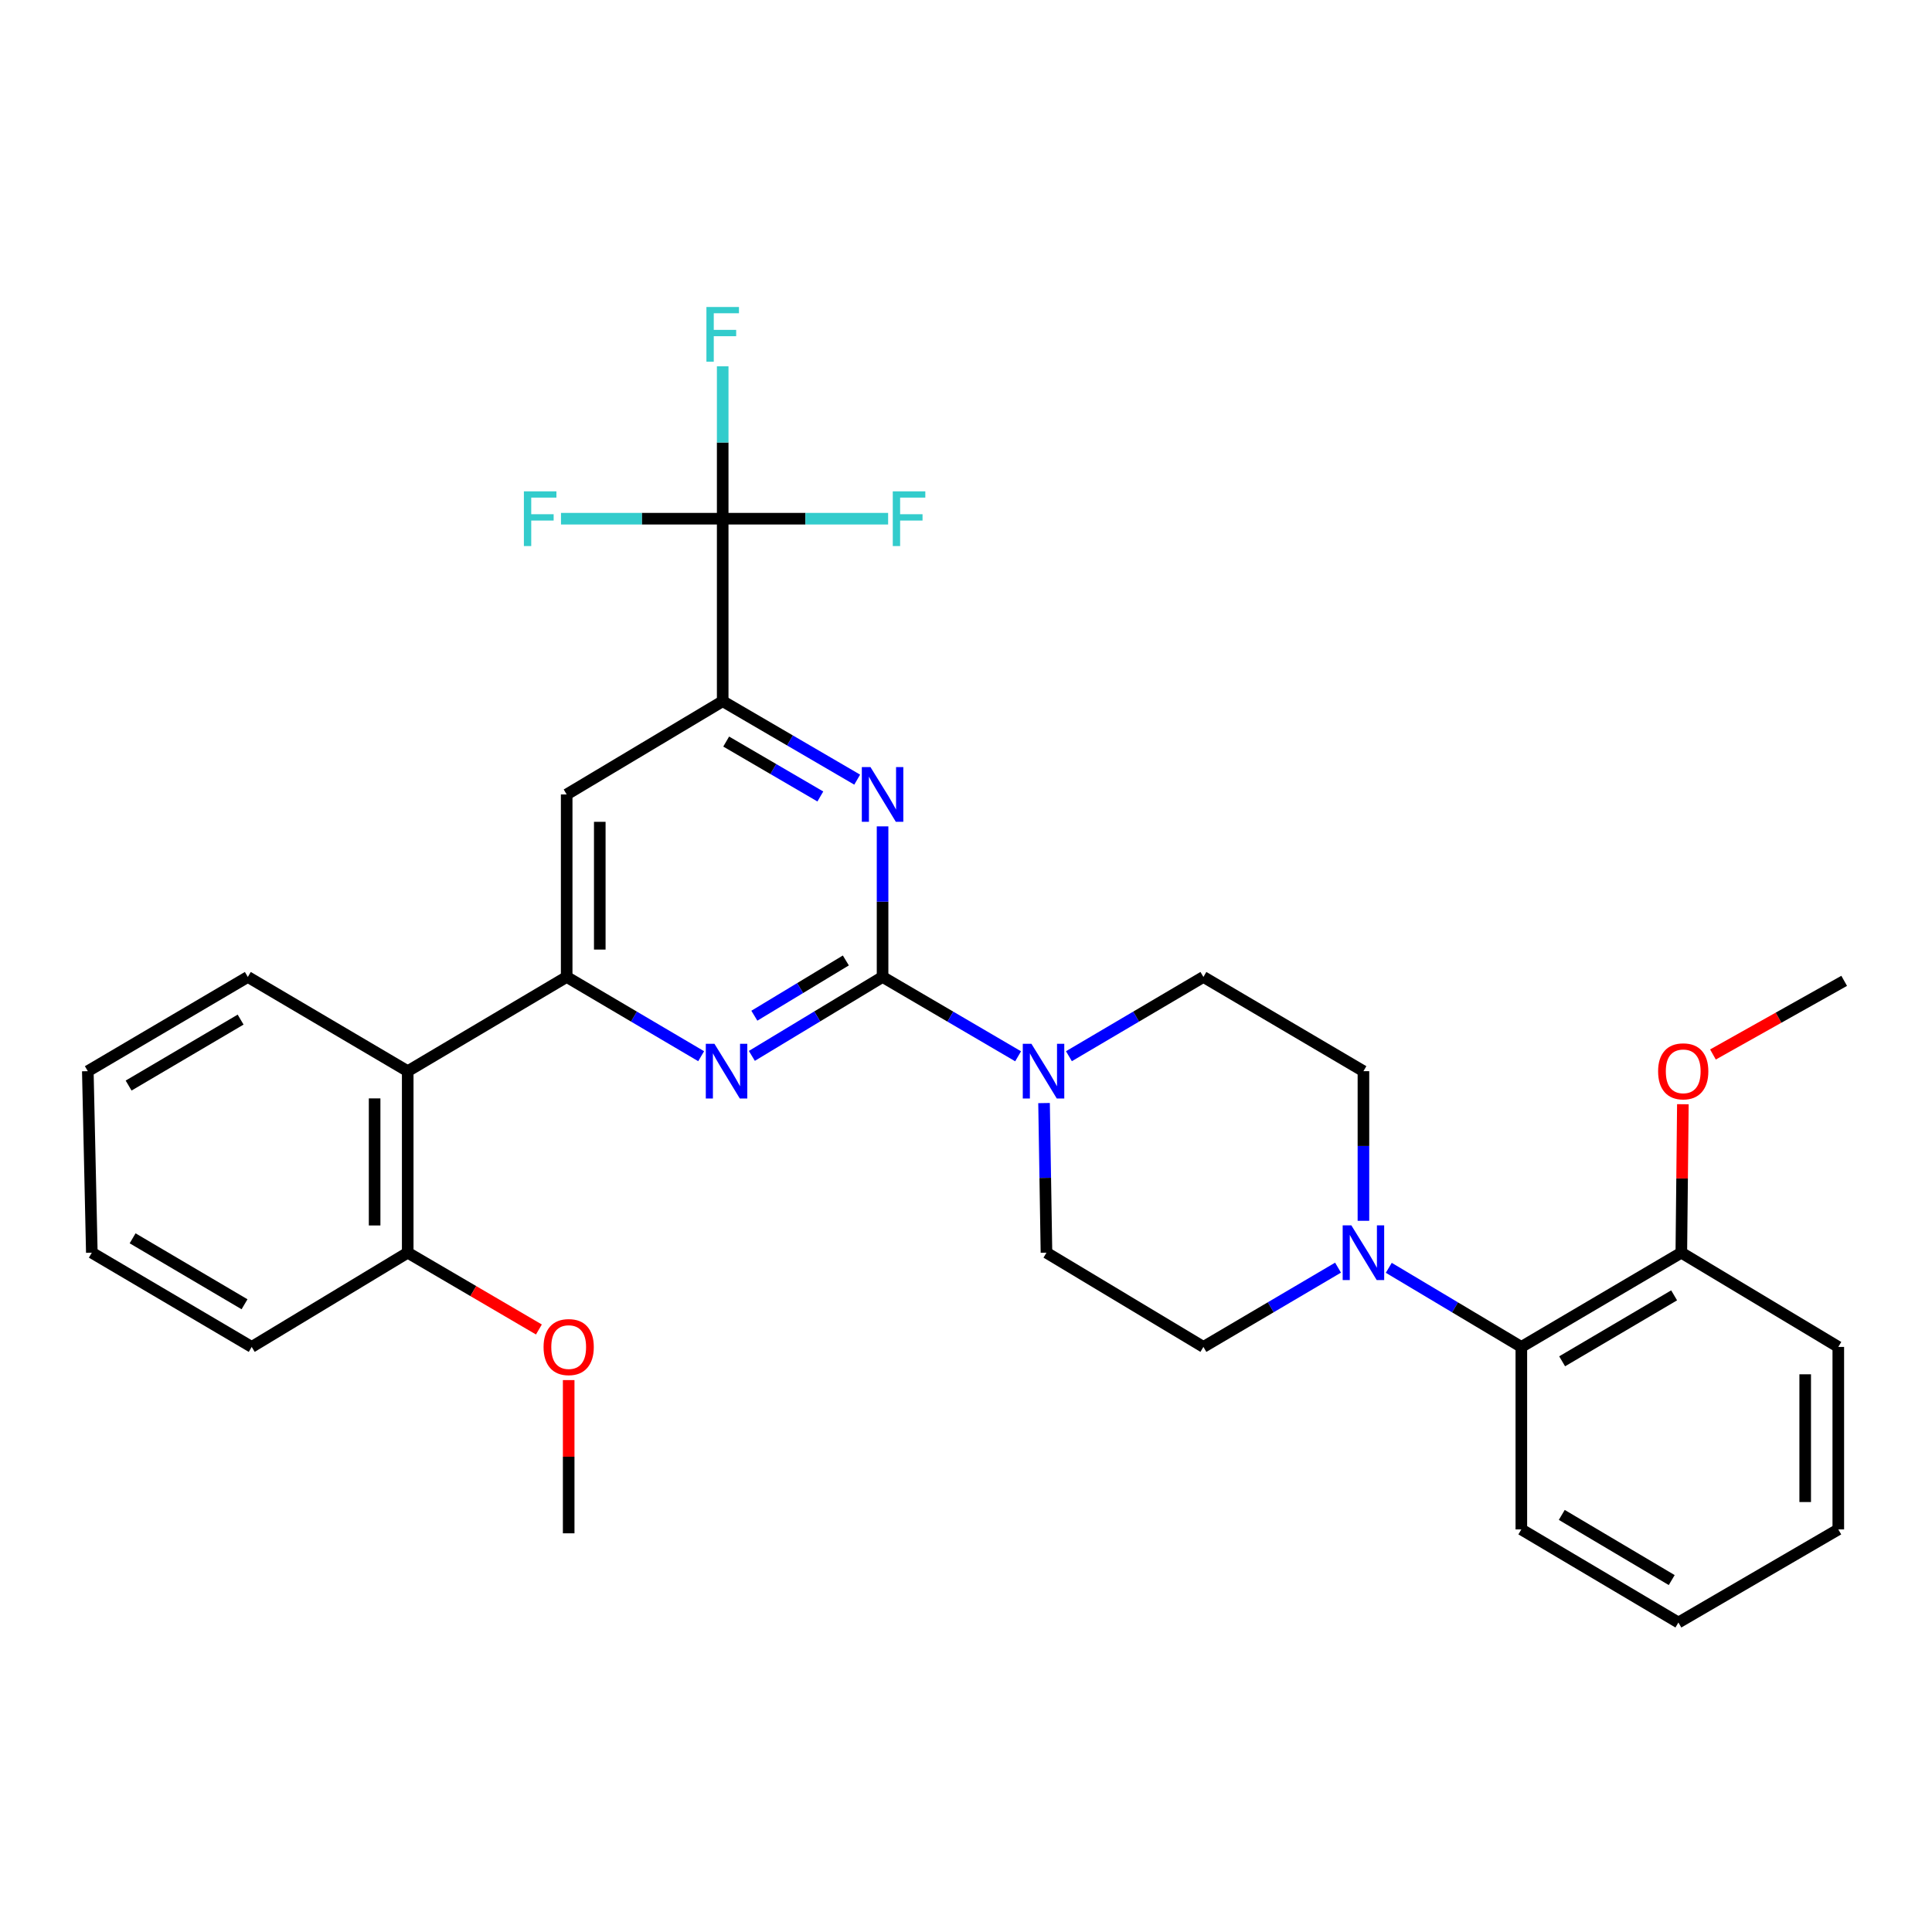 <?xml version='1.0' encoding='iso-8859-1'?>
<svg version='1.1' baseProfile='full'
              xmlns='http://www.w3.org/2000/svg'
                      xmlns:rdkit='http://www.rdkit.org/xml'
                      xmlns:xlink='http://www.w3.org/1999/xlink'
                  xml:space='preserve'
width='1000px' height='1000px' viewBox='0 0 1000 1000'>
<!-- END OF HEADER -->
<rect style='opacity:1.0;fill:#FFFFFF;stroke:none' width='1000' height='1000' x='0' y='0'> </rect>
<path class='bond-0' d='M 456.816,505.665 L 422.988,526.096' style='fill:none;fill-rule:evenodd;stroke:#000000;stroke-width:6px;stroke-linecap:butt;stroke-linejoin:miter;stroke-opacity:1' />
<path class='bond-0' d='M 422.988,526.096 L 389.161,546.526' style='fill:none;fill-rule:evenodd;stroke:#0000FF;stroke-width:6px;stroke-linecap:butt;stroke-linejoin:miter;stroke-opacity:1' />
<path class='bond-0' d='M 437.81,497.129 L 414.131,511.43' style='fill:none;fill-rule:evenodd;stroke:#000000;stroke-width:6px;stroke-linecap:butt;stroke-linejoin:miter;stroke-opacity:1' />
<path class='bond-0' d='M 414.131,511.43 L 390.452,525.731' style='fill:none;fill-rule:evenodd;stroke:#0000FF;stroke-width:6px;stroke-linecap:butt;stroke-linejoin:miter;stroke-opacity:1' />
<path class='bond-1' d='M 456.816,505.665 L 456.816,466.696' style='fill:none;fill-rule:evenodd;stroke:#000000;stroke-width:6px;stroke-linecap:butt;stroke-linejoin:miter;stroke-opacity:1' />
<path class='bond-1' d='M 456.816,466.696 L 456.816,427.727' style='fill:none;fill-rule:evenodd;stroke:#0000FF;stroke-width:6px;stroke-linecap:butt;stroke-linejoin:miter;stroke-opacity:1' />
<path class='bond-5' d='M 456.816,505.665 L 491.896,526.201' style='fill:none;fill-rule:evenodd;stroke:#000000;stroke-width:6px;stroke-linecap:butt;stroke-linejoin:miter;stroke-opacity:1' />
<path class='bond-5' d='M 491.896,526.201 L 526.976,546.737' style='fill:none;fill-rule:evenodd;stroke:#0000FF;stroke-width:6px;stroke-linecap:butt;stroke-linejoin:miter;stroke-opacity:1' />
<path class='bond-2' d='M 362.921,546.692 L 328.116,526.179' style='fill:none;fill-rule:evenodd;stroke:#0000FF;stroke-width:6px;stroke-linecap:butt;stroke-linejoin:miter;stroke-opacity:1' />
<path class='bond-2' d='M 328.116,526.179 L 293.311,505.665' style='fill:none;fill-rule:evenodd;stroke:#000000;stroke-width:6px;stroke-linecap:butt;stroke-linejoin:miter;stroke-opacity:1' />
<path class='bond-3' d='M 443.681,403.545 L 408.872,383.242' style='fill:none;fill-rule:evenodd;stroke:#0000FF;stroke-width:6px;stroke-linecap:butt;stroke-linejoin:miter;stroke-opacity:1' />
<path class='bond-3' d='M 408.872,383.242 L 374.064,362.939' style='fill:none;fill-rule:evenodd;stroke:#000000;stroke-width:6px;stroke-linecap:butt;stroke-linejoin:miter;stroke-opacity:1' />
<path class='bond-3' d='M 424.606,412.253 L 400.24,398.041' style='fill:none;fill-rule:evenodd;stroke:#0000FF;stroke-width:6px;stroke-linecap:butt;stroke-linejoin:miter;stroke-opacity:1' />
<path class='bond-3' d='M 400.24,398.041 L 375.874,383.829' style='fill:none;fill-rule:evenodd;stroke:#000000;stroke-width:6px;stroke-linecap:butt;stroke-linejoin:miter;stroke-opacity:1' />
<path class='bond-8' d='M 293.311,505.665 L 211.035,554.437' style='fill:none;fill-rule:evenodd;stroke:#000000;stroke-width:6px;stroke-linecap:butt;stroke-linejoin:miter;stroke-opacity:1' />
<path class='bond-32' d='M 293.311,505.665 L 293.311,411.206' style='fill:none;fill-rule:evenodd;stroke:#000000;stroke-width:6px;stroke-linecap:butt;stroke-linejoin:miter;stroke-opacity:1' />
<path class='bond-32' d='M 310.443,491.496 L 310.443,425.375' style='fill:none;fill-rule:evenodd;stroke:#000000;stroke-width:6px;stroke-linecap:butt;stroke-linejoin:miter;stroke-opacity:1' />
<path class='bond-4' d='M 374.064,362.939 L 374.064,268.479' style='fill:none;fill-rule:evenodd;stroke:#000000;stroke-width:6px;stroke-linecap:butt;stroke-linejoin:miter;stroke-opacity:1' />
<path class='bond-7' d='M 374.064,362.939 L 293.311,411.206' style='fill:none;fill-rule:evenodd;stroke:#000000;stroke-width:6px;stroke-linecap:butt;stroke-linejoin:miter;stroke-opacity:1' />
<path class='bond-16' d='M 374.064,268.479 L 416.877,268.479' style='fill:none;fill-rule:evenodd;stroke:#000000;stroke-width:6px;stroke-linecap:butt;stroke-linejoin:miter;stroke-opacity:1' />
<path class='bond-16' d='M 416.877,268.479 L 459.69,268.479' style='fill:none;fill-rule:evenodd;stroke:#33CCCC;stroke-width:6px;stroke-linecap:butt;stroke-linejoin:miter;stroke-opacity:1' />
<path class='bond-17' d='M 374.064,268.479 L 332.215,268.479' style='fill:none;fill-rule:evenodd;stroke:#000000;stroke-width:6px;stroke-linecap:butt;stroke-linejoin:miter;stroke-opacity:1' />
<path class='bond-17' d='M 332.215,268.479 L 290.367,268.479' style='fill:none;fill-rule:evenodd;stroke:#33CCCC;stroke-width:6px;stroke-linecap:butt;stroke-linejoin:miter;stroke-opacity:1' />
<path class='bond-18' d='M 374.064,268.479 L 374.064,229.042' style='fill:none;fill-rule:evenodd;stroke:#000000;stroke-width:6px;stroke-linecap:butt;stroke-linejoin:miter;stroke-opacity:1' />
<path class='bond-18' d='M 374.064,229.042 L 374.064,189.604' style='fill:none;fill-rule:evenodd;stroke:#33CCCC;stroke-width:6px;stroke-linecap:butt;stroke-linejoin:miter;stroke-opacity:1' />
<path class='bond-10' d='M 553.27,546.692 L 588.076,526.179' style='fill:none;fill-rule:evenodd;stroke:#0000FF;stroke-width:6px;stroke-linecap:butt;stroke-linejoin:miter;stroke-opacity:1' />
<path class='bond-10' d='M 588.076,526.179 L 622.881,505.665' style='fill:none;fill-rule:evenodd;stroke:#000000;stroke-width:6px;stroke-linecap:butt;stroke-linejoin:miter;stroke-opacity:1' />
<path class='bond-11' d='M 540.397,570.946 L 541.024,609.669' style='fill:none;fill-rule:evenodd;stroke:#0000FF;stroke-width:6px;stroke-linecap:butt;stroke-linejoin:miter;stroke-opacity:1' />
<path class='bond-11' d='M 541.024,609.669 L 541.652,648.392' style='fill:none;fill-rule:evenodd;stroke:#000000;stroke-width:6px;stroke-linecap:butt;stroke-linejoin:miter;stroke-opacity:1' />
<path class='bond-6' d='M 692.566,656.131 L 657.724,676.647' style='fill:none;fill-rule:evenodd;stroke:#0000FF;stroke-width:6px;stroke-linecap:butt;stroke-linejoin:miter;stroke-opacity:1' />
<path class='bond-6' d='M 657.724,676.647 L 622.881,697.164' style='fill:none;fill-rule:evenodd;stroke:#000000;stroke-width:6px;stroke-linecap:butt;stroke-linejoin:miter;stroke-opacity:1' />
<path class='bond-9' d='M 718.829,656.221 L 753.136,676.692' style='fill:none;fill-rule:evenodd;stroke:#0000FF;stroke-width:6px;stroke-linecap:butt;stroke-linejoin:miter;stroke-opacity:1' />
<path class='bond-9' d='M 753.136,676.692 L 787.443,697.164' style='fill:none;fill-rule:evenodd;stroke:#000000;stroke-width:6px;stroke-linecap:butt;stroke-linejoin:miter;stroke-opacity:1' />
<path class='bond-31' d='M 705.709,631.883 L 705.709,593.16' style='fill:none;fill-rule:evenodd;stroke:#0000FF;stroke-width:6px;stroke-linecap:butt;stroke-linejoin:miter;stroke-opacity:1' />
<path class='bond-31' d='M 705.709,593.16 L 705.709,554.437' style='fill:none;fill-rule:evenodd;stroke:#000000;stroke-width:6px;stroke-linecap:butt;stroke-linejoin:miter;stroke-opacity:1' />
<path class='bond-14' d='M 211.035,554.437 L 211.035,648.392' style='fill:none;fill-rule:evenodd;stroke:#000000;stroke-width:6px;stroke-linecap:butt;stroke-linejoin:miter;stroke-opacity:1' />
<path class='bond-14' d='M 193.902,568.53 L 193.902,634.299' style='fill:none;fill-rule:evenodd;stroke:#000000;stroke-width:6px;stroke-linecap:butt;stroke-linejoin:miter;stroke-opacity:1' />
<path class='bond-21' d='M 211.035,554.437 L 128.273,505.665' style='fill:none;fill-rule:evenodd;stroke:#000000;stroke-width:6px;stroke-linecap:butt;stroke-linejoin:miter;stroke-opacity:1' />
<path class='bond-15' d='M 787.443,697.164 L 870.252,648.392' style='fill:none;fill-rule:evenodd;stroke:#000000;stroke-width:6px;stroke-linecap:butt;stroke-linejoin:miter;stroke-opacity:1' />
<path class='bond-15' d='M 808.559,704.611 L 866.525,670.47' style='fill:none;fill-rule:evenodd;stroke:#000000;stroke-width:6px;stroke-linecap:butt;stroke-linejoin:miter;stroke-opacity:1' />
<path class='bond-22' d='M 787.443,697.164 L 787.443,791.623' style='fill:none;fill-rule:evenodd;stroke:#000000;stroke-width:6px;stroke-linecap:butt;stroke-linejoin:miter;stroke-opacity:1' />
<path class='bond-13' d='M 622.881,505.665 L 705.709,554.437' style='fill:none;fill-rule:evenodd;stroke:#000000;stroke-width:6px;stroke-linecap:butt;stroke-linejoin:miter;stroke-opacity:1' />
<path class='bond-12' d='M 541.652,648.392 L 622.881,697.164' style='fill:none;fill-rule:evenodd;stroke:#000000;stroke-width:6px;stroke-linecap:butt;stroke-linejoin:miter;stroke-opacity:1' />
<path class='bond-19' d='M 211.035,648.392 L 244.985,668.266' style='fill:none;fill-rule:evenodd;stroke:#000000;stroke-width:6px;stroke-linecap:butt;stroke-linejoin:miter;stroke-opacity:1' />
<path class='bond-19' d='M 244.985,668.266 L 278.935,688.141' style='fill:none;fill-rule:evenodd;stroke:#FF0000;stroke-width:6px;stroke-linecap:butt;stroke-linejoin:miter;stroke-opacity:1' />
<path class='bond-23' d='M 211.035,648.392 L 130.281,697.164' style='fill:none;fill-rule:evenodd;stroke:#000000;stroke-width:6px;stroke-linecap:butt;stroke-linejoin:miter;stroke-opacity:1' />
<path class='bond-20' d='M 870.252,648.392 L 870.652,609.969' style='fill:none;fill-rule:evenodd;stroke:#000000;stroke-width:6px;stroke-linecap:butt;stroke-linejoin:miter;stroke-opacity:1' />
<path class='bond-20' d='M 870.652,609.969 L 871.053,571.546' style='fill:none;fill-rule:evenodd;stroke:#FF0000;stroke-width:6px;stroke-linecap:butt;stroke-linejoin:miter;stroke-opacity:1' />
<path class='bond-24' d='M 870.252,648.392 L 951.5,697.164' style='fill:none;fill-rule:evenodd;stroke:#000000;stroke-width:6px;stroke-linecap:butt;stroke-linejoin:miter;stroke-opacity:1' />
<path class='bond-26' d='M 294.348,714.336 L 294.348,753.988' style='fill:none;fill-rule:evenodd;stroke:#FF0000;stroke-width:6px;stroke-linecap:butt;stroke-linejoin:miter;stroke-opacity:1' />
<path class='bond-26' d='M 294.348,753.988 L 294.348,793.641' style='fill:none;fill-rule:evenodd;stroke:#000000;stroke-width:6px;stroke-linecap:butt;stroke-linejoin:miter;stroke-opacity:1' />
<path class='bond-25' d='M 886.62,545.801 L 920.583,526.742' style='fill:none;fill-rule:evenodd;stroke:#FF0000;stroke-width:6px;stroke-linecap:butt;stroke-linejoin:miter;stroke-opacity:1' />
<path class='bond-25' d='M 920.583,526.742 L 954.545,507.683' style='fill:none;fill-rule:evenodd;stroke:#000000;stroke-width:6px;stroke-linecap:butt;stroke-linejoin:miter;stroke-opacity:1' />
<path class='bond-27' d='M 128.273,505.665 L 45.455,554.437' style='fill:none;fill-rule:evenodd;stroke:#000000;stroke-width:6px;stroke-linecap:butt;stroke-linejoin:miter;stroke-opacity:1' />
<path class='bond-27' d='M 124.544,527.744 L 66.571,561.884' style='fill:none;fill-rule:evenodd;stroke:#000000;stroke-width:6px;stroke-linecap:butt;stroke-linejoin:miter;stroke-opacity:1' />
<path class='bond-28' d='M 787.443,791.623 L 868.738,839.814' style='fill:none;fill-rule:evenodd;stroke:#000000;stroke-width:6px;stroke-linecap:butt;stroke-linejoin:miter;stroke-opacity:1' />
<path class='bond-28' d='M 808.373,784.114 L 865.28,817.847' style='fill:none;fill-rule:evenodd;stroke:#000000;stroke-width:6px;stroke-linecap:butt;stroke-linejoin:miter;stroke-opacity:1' />
<path class='bond-33' d='M 130.281,697.164 L 47.529,648.392' style='fill:none;fill-rule:evenodd;stroke:#000000;stroke-width:6px;stroke-linecap:butt;stroke-linejoin:miter;stroke-opacity:1' />
<path class='bond-33' d='M 126.568,675.088 L 68.641,640.948' style='fill:none;fill-rule:evenodd;stroke:#000000;stroke-width:6px;stroke-linecap:butt;stroke-linejoin:miter;stroke-opacity:1' />
<path class='bond-34' d='M 951.5,697.164 L 951.5,791.623' style='fill:none;fill-rule:evenodd;stroke:#000000;stroke-width:6px;stroke-linecap:butt;stroke-linejoin:miter;stroke-opacity:1' />
<path class='bond-34' d='M 934.367,711.333 L 934.367,777.454' style='fill:none;fill-rule:evenodd;stroke:#000000;stroke-width:6px;stroke-linecap:butt;stroke-linejoin:miter;stroke-opacity:1' />
<path class='bond-29' d='M 45.455,554.437 L 47.529,648.392' style='fill:none;fill-rule:evenodd;stroke:#000000;stroke-width:6px;stroke-linecap:butt;stroke-linejoin:miter;stroke-opacity:1' />
<path class='bond-30' d='M 868.738,839.814 L 951.5,791.623' style='fill:none;fill-rule:evenodd;stroke:#000000;stroke-width:6px;stroke-linecap:butt;stroke-linejoin:miter;stroke-opacity:1' />
<path  class='atom-1' d='M 369.802 540.277
L 379.082 555.277
Q 380.002 556.757, 381.482 559.437
Q 382.962 562.117, 383.042 562.277
L 383.042 540.277
L 386.802 540.277
L 386.802 568.597
L 382.922 568.597
L 372.962 552.197
Q 371.802 550.277, 370.562 548.077
Q 369.362 545.877, 369.002 545.197
L 369.002 568.597
L 365.322 568.597
L 365.322 540.277
L 369.802 540.277
' fill='#0000FF'/>
<path  class='atom-2' d='M 450.556 397.046
L 459.836 412.046
Q 460.756 413.526, 462.236 416.206
Q 463.716 418.886, 463.796 419.046
L 463.796 397.046
L 467.556 397.046
L 467.556 425.366
L 463.676 425.366
L 453.716 408.966
Q 452.556 407.046, 451.316 404.846
Q 450.116 402.646, 449.756 401.966
L 449.756 425.366
L 446.076 425.366
L 446.076 397.046
L 450.556 397.046
' fill='#0000FF'/>
<path  class='atom-6' d='M 533.869 540.277
L 543.149 555.277
Q 544.069 556.757, 545.549 559.437
Q 547.029 562.117, 547.109 562.277
L 547.109 540.277
L 550.869 540.277
L 550.869 568.597
L 546.989 568.597
L 537.029 552.197
Q 535.869 550.277, 534.629 548.077
Q 533.429 545.877, 533.069 545.197
L 533.069 568.597
L 529.389 568.597
L 529.389 540.277
L 533.869 540.277
' fill='#0000FF'/>
<path  class='atom-7' d='M 699.449 634.232
L 708.729 649.232
Q 709.649 650.712, 711.129 653.392
Q 712.609 656.072, 712.689 656.232
L 712.689 634.232
L 716.449 634.232
L 716.449 662.552
L 712.569 662.552
L 702.609 646.152
Q 701.449 644.232, 700.209 642.032
Q 699.009 639.832, 698.649 639.152
L 698.649 662.552
L 694.969 662.552
L 694.969 634.232
L 699.449 634.232
' fill='#0000FF'/>
<path  class='atom-17' d='M 462.102 254.319
L 478.942 254.319
L 478.942 257.559
L 465.902 257.559
L 465.902 266.159
L 477.502 266.159
L 477.502 269.439
L 465.902 269.439
L 465.902 282.639
L 462.102 282.639
L 462.102 254.319
' fill='#33CCCC'/>
<path  class='atom-18' d='M 271.165 254.319
L 288.005 254.319
L 288.005 257.559
L 274.965 257.559
L 274.965 266.159
L 286.565 266.159
L 286.565 269.439
L 274.965 269.439
L 274.965 282.639
L 271.165 282.639
L 271.165 254.319
' fill='#33CCCC'/>
<path  class='atom-19' d='M 365.644 158.899
L 382.484 158.899
L 382.484 162.139
L 369.444 162.139
L 369.444 170.739
L 381.044 170.739
L 381.044 174.019
L 369.444 174.019
L 369.444 187.219
L 365.644 187.219
L 365.644 158.899
' fill='#33CCCC'/>
<path  class='atom-20' d='M 281.348 697.244
Q 281.348 690.444, 284.708 686.644
Q 288.068 682.844, 294.348 682.844
Q 300.628 682.844, 303.988 686.644
Q 307.348 690.444, 307.348 697.244
Q 307.348 704.124, 303.948 708.044
Q 300.548 711.924, 294.348 711.924
Q 288.108 711.924, 284.708 708.044
Q 281.348 704.164, 281.348 697.244
M 294.348 708.724
Q 298.668 708.724, 300.988 705.844
Q 303.348 702.924, 303.348 697.244
Q 303.348 691.684, 300.988 688.884
Q 298.668 686.044, 294.348 686.044
Q 290.028 686.044, 287.668 688.844
Q 285.348 691.644, 285.348 697.244
Q 285.348 702.964, 287.668 705.844
Q 290.028 708.724, 294.348 708.724
' fill='#FF0000'/>
<path  class='atom-21' d='M 858.232 554.517
Q 858.232 547.717, 861.592 543.917
Q 864.952 540.117, 871.232 540.117
Q 877.512 540.117, 880.872 543.917
Q 884.232 547.717, 884.232 554.517
Q 884.232 561.397, 880.832 565.317
Q 877.432 569.197, 871.232 569.197
Q 864.992 569.197, 861.592 565.317
Q 858.232 561.437, 858.232 554.517
M 871.232 565.997
Q 875.552 565.997, 877.872 563.117
Q 880.232 560.197, 880.232 554.517
Q 880.232 548.957, 877.872 546.157
Q 875.552 543.317, 871.232 543.317
Q 866.912 543.317, 864.552 546.117
Q 862.232 548.917, 862.232 554.517
Q 862.232 560.237, 864.552 563.117
Q 866.912 565.997, 871.232 565.997
' fill='#FF0000'/>
</svg>
